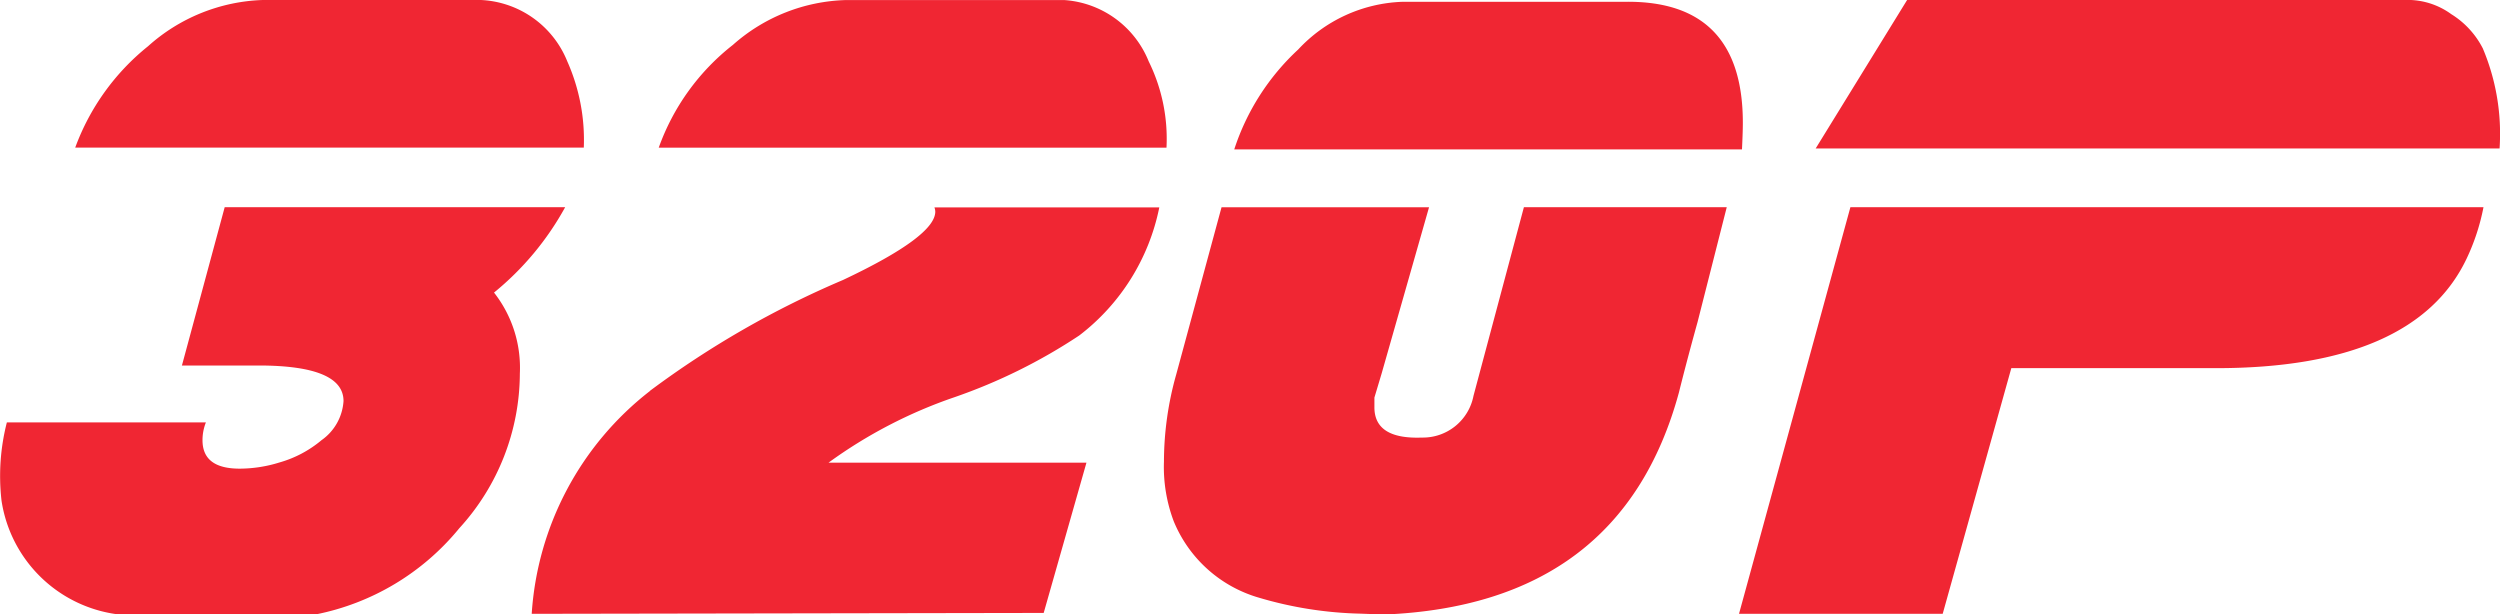 <svg xmlns="http://www.w3.org/2000/svg" width="59.036" height="14.5" viewBox="0 0 59.036 14.5">
  <defs>
    <style>
      .cls-1 {
        fill: #f02633;
        fill-rule: evenodd;
      }
    </style>
  </defs>
  <path id="_320p.svg" data-name="320p.svg" class="cls-1" d="M1000.12,93.986a5.494,5.494,0,0,1,1.72-2.394,4.26,4.26,0,0,1,2.71-1.092h5.15a2.313,2.313,0,0,1,2.04,1.449,4.557,4.557,0,0,1,.39,2.037h-12.01Zm2.52,5.145,1.01-3.738h8.04a6.845,6.845,0,0,1-1.68,2.016,2.876,2.876,0,0,1,.61,1.911,5.44,5.44,0,0,1-1.43,3.654,5.845,5.845,0,0,1-3.4,2.037h-3.88a3.188,3.188,0,0,1-3.53-2.688,5.1,5.1,0,0,1,.126-1.848h4.7a1.14,1.14,0,0,0-.08.42c0,0.448.29,0.672,0.88,0.672a3.184,3.184,0,0,0,.94-0.147,2.675,2.675,0,0,0,.99-0.525,1.224,1.224,0,0,0,.52-0.924q0-.84-2.01-0.84h-1.81Zm11.26-5.145a5.379,5.379,0,0,1,1.75-2.425,4.193,4.193,0,0,1,2.68-1.06h5.14a2.317,2.317,0,0,1,2,1.449,4.129,4.129,0,0,1,.42,2.037H1013.9Zm-0.21,5.745a22,22,0,0,1,4.56-2.619c1.45-.684,2.18-1.223,2.18-1.614a0.307,0.307,0,0,0-.02-0.1h5.31a5.062,5.062,0,0,1-1.89,3.024,13.01,13.01,0,0,1-2.95,1.459,11.224,11.224,0,0,0-2.97,1.544H1024l-1.01,3.549-12.09.021a7.252,7.252,0,0,1,2.79-5.26h0Zm17.76-9.188a3.525,3.525,0,0,0-2.45,1.126,5.558,5.558,0,0,0-1.51,2.359h11.99c0.01-.224.02-0.434,0.02-0.63,0-1.918-.92-2.87-2.75-2.856h-5.3Zm-0.65,9.576c0,0.5.37,0.742,1.12,0.714a1.218,1.218,0,0,0,1.22-.987l1.19-4.453h4.79l-0.69,2.715c-0.23.828-.37,1.382-0.44,1.663q-1.365,5.01-6.96,5.241l-0.56-.021a9.1,9.1,0,0,1-2.4-.378,3.107,3.107,0,0,1-2.01-1.806,3.63,3.63,0,0,1-.23-1.407,7.6,7.6,0,0,1,.29-2.058l1.07-3.948h4.9l-1.12,3.927-0.17.567v0.231h0Zm26.17-8.484a2.044,2.044,0,0,0-.74-0.8,1.75,1.75,0,0,0-.98-0.336h-11.87l-2.16,3.507h16.15a5.189,5.189,0,0,0-.4-2.373h0Zm-14.93,3.759-2.63,9.6h4.81l1.62-5.8h4.83c3.12,0,5.1-.861,5.92-2.583a5.071,5.071,0,0,0,.4-1.218h-14.95Z" transform="translate(-998.344 -90.5)"/>
</svg>
